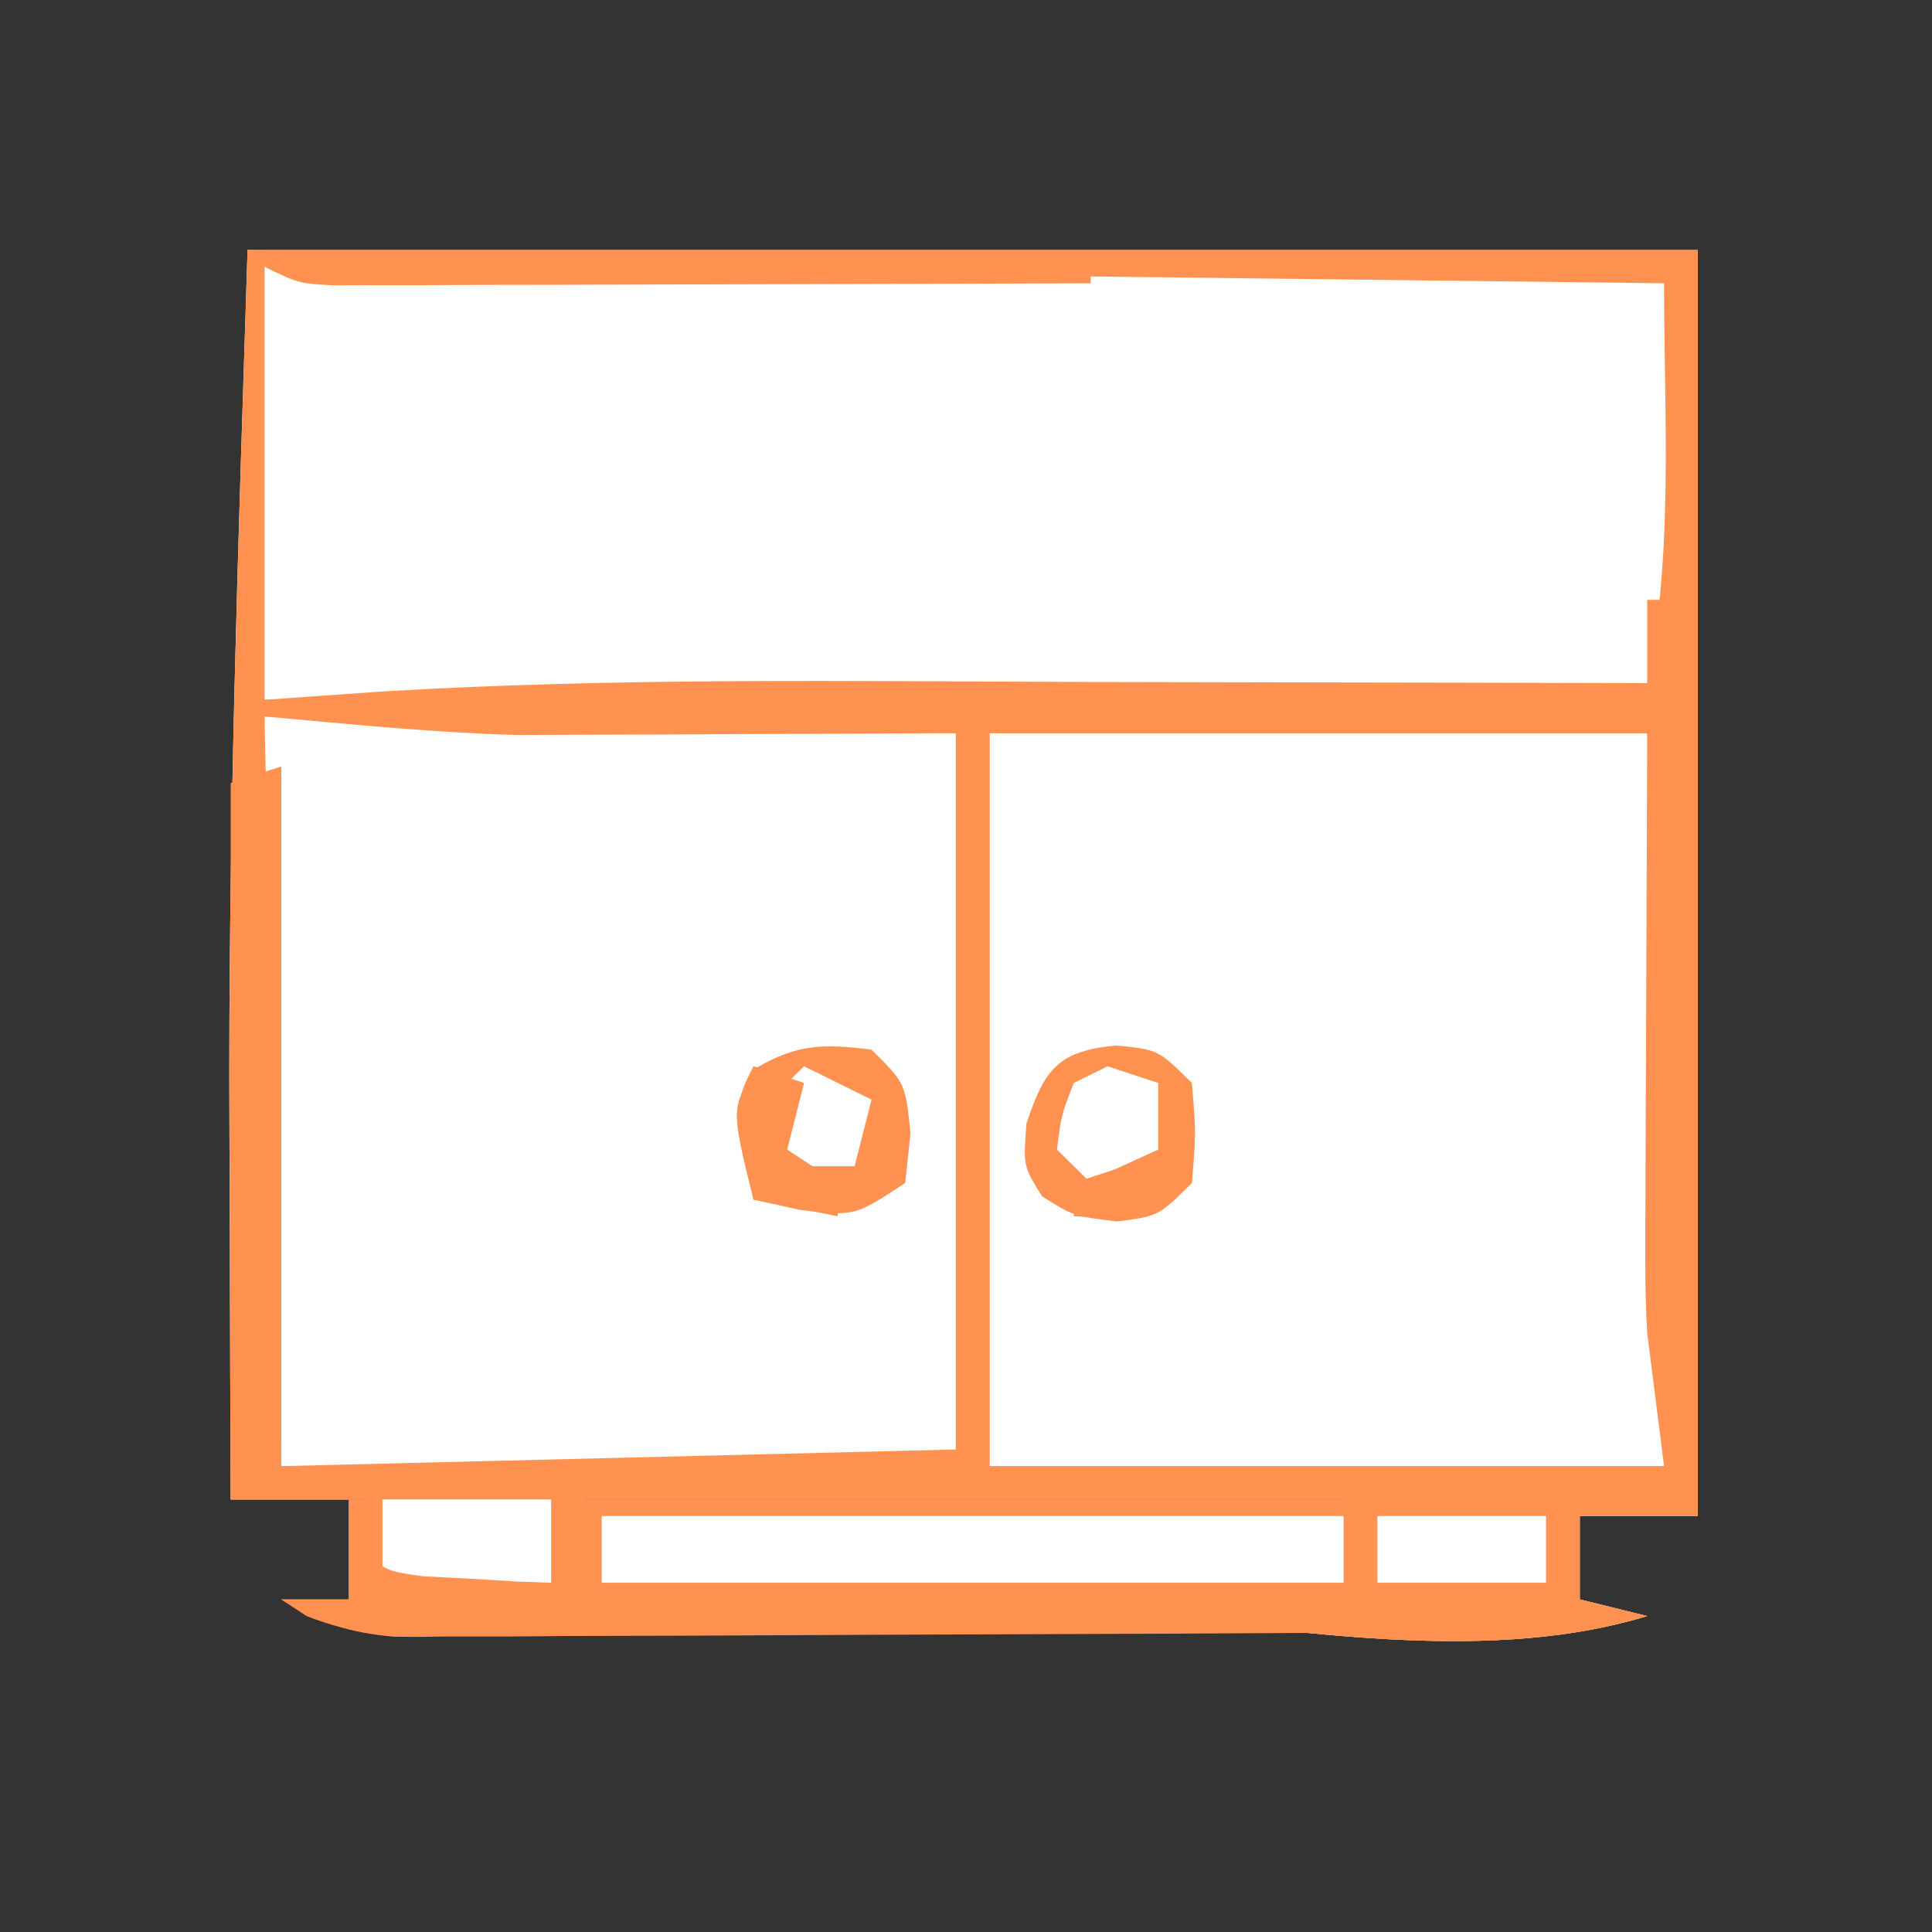 <svg xmlns="http://www.w3.org/2000/svg" fill="none" viewBox="0 0 32 32" height="32" width="32">
<rect x="0" y="0" width="32" height="32" fill="#333333" stroke="none"/>
<g id="Frame 60279">
<g id="Group 1504">
<path fill="white" d="M4.1 4.141C12.027 4.141 19.954 4.141 28.121 4.141C28.121 11.061 28.121 17.982 28.121 25.112C27.476 25.112 26.831 25.112 26.166 25.112C26.166 25.567 26.166 26.022 26.166 26.491C26.719 26.628 26.719 26.628 27.283 26.767C24.776 27.534 21.751 27.057 19.183 26.767C19.183 26.676 19.183 26.585 19.183 26.491C20.197 26.491 21.211 26.491 22.255 26.491C22.255 25.945 22.255 25.399 22.255 24.836C18.108 24.836 13.96 24.836 9.686 24.836C9.686 25.291 9.686 25.746 9.686 26.215C9.128 25.388 9.128 25.388 9.128 24.836C8.206 24.836 7.284 24.836 6.335 24.836C6.243 25.2 6.15 25.564 6.055 25.94C6.055 25.575 6.055 25.211 6.055 24.836C5.318 24.836 4.581 24.836 3.821 24.836C3.814 23.308 3.809 21.78 3.806 20.252C3.804 19.736 3.802 19.221 3.8 18.706C3.777 13.842 3.946 9.008 4.1 4.141Z" id="Vector"></path>
<path fill="white" d="M4.38 4.417C15.855 4.554 15.855 4.554 27.562 4.693C27.562 9.936 27.562 9.936 27.283 11.315C19.725 11.406 12.167 11.498 4.38 11.591C4.38 9.224 4.38 6.856 4.38 4.417Z" id="Vector_2"></path>
<path fill="white" d="M16.39 12.143C19.984 12.143 23.579 12.143 27.283 12.143C27.597 16.489 27.597 16.489 27.589 18.194C27.589 18.52 27.588 18.847 27.587 19.183C27.585 19.58 27.582 19.977 27.579 20.386C27.574 21.672 27.568 22.959 27.562 24.284C23.875 24.284 20.188 24.284 16.39 24.284C16.39 20.277 16.39 16.271 16.39 12.143Z" id="Vector_3"></path>
<path fill="#FF9250" d="M4.1 4.141C12.027 4.141 19.954 4.141 28.121 4.141C28.121 11.061 28.121 17.982 28.121 25.112C27.476 25.112 26.831 25.112 26.166 25.112C26.166 25.567 26.166 26.022 26.166 26.491C26.719 26.628 26.719 26.628 27.283 26.767C24.776 27.534 21.751 27.057 19.183 26.767C19.183 26.676 19.183 26.585 19.183 26.491C20.197 26.491 21.211 26.491 22.255 26.491C22.255 25.945 22.255 25.399 22.255 24.836C18.108 24.836 13.96 24.836 9.686 24.836C9.686 25.291 9.686 25.746 9.686 26.215C9.128 25.388 9.128 25.388 9.128 24.836C8.206 24.836 7.284 24.836 6.335 24.836C6.243 25.2 6.15 25.564 6.055 25.94C6.055 25.575 6.055 25.211 6.055 24.836C5.318 24.836 4.581 24.836 3.821 24.836C3.814 23.308 3.809 21.78 3.806 20.252C3.804 19.736 3.802 19.221 3.8 18.706C3.777 13.842 3.946 9.008 4.1 4.141ZM4.38 4.417C4.38 6.784 4.38 9.152 4.38 11.591C11.938 11.5 19.496 11.409 27.283 11.315C27.722 9.148 27.562 6.902 27.562 4.692C16.087 4.556 16.087 4.556 4.38 4.417ZM4.38 11.867C4.472 15.964 4.564 20.062 4.659 24.284C8.346 24.284 12.033 24.284 15.831 24.284C15.831 20.277 15.831 16.271 15.831 12.143C10.163 12.006 10.163 12.006 4.38 11.867ZM16.39 12.143C16.39 16.149 16.39 20.156 16.39 24.284C20.077 24.284 23.764 24.284 27.562 24.284C27.571 22.355 27.571 22.355 27.58 20.386C27.582 19.989 27.585 19.592 27.587 19.183C27.588 18.857 27.589 18.53 27.59 18.194C27.591 17.867 27.593 17.541 27.594 17.204C27.549 15.515 27.405 13.829 27.283 12.143C23.688 12.143 20.093 12.143 16.39 12.143Z" id="Vector_4"></path>
<path fill="#FF9250" d="M5.776 24.836C6.882 24.836 7.989 24.836 9.128 24.836C9.22 25.018 9.312 25.2 9.407 25.388C9.5 25.206 9.592 25.024 9.687 24.836C13.835 24.836 17.982 24.836 22.256 24.836C22.256 25.564 22.256 26.293 22.256 27.043C20.126 27.056 17.997 27.066 15.868 27.072C14.879 27.075 13.89 27.079 12.901 27.085C11.764 27.092 10.627 27.095 9.49 27.097C9.136 27.1 8.781 27.103 8.416 27.106C8.086 27.106 7.756 27.106 7.416 27.106C7.126 27.107 6.835 27.108 6.536 27.11C5.77 27.043 5.312 26.881 4.659 26.492C5.028 26.492 5.397 26.492 5.776 26.492C5.776 25.945 5.776 25.399 5.776 24.836Z" id="Vector_5"></path>
<path fill="#FF9250" d="M27.841 11.591C27.841 15.962 27.841 20.332 27.841 24.836C27.288 24.836 26.735 24.836 26.166 24.836C26.166 25.382 26.166 25.928 26.166 26.491C26.534 26.582 26.903 26.674 27.283 26.767C24.775 27.534 21.751 27.057 19.183 26.767C19.183 26.676 19.183 26.585 19.183 26.491C20.197 26.491 21.21 26.491 22.255 26.491C22.255 25.945 22.255 25.399 22.255 24.836C21.518 24.836 20.78 24.836 20.021 24.836C20.113 24.654 20.205 24.471 20.3 24.284C22.696 24.284 25.093 24.284 27.562 24.284C27.424 23.191 27.424 23.191 27.283 22.076C27.262 21.689 27.25 21.302 27.251 20.914C27.251 20.712 27.251 20.511 27.251 20.304C27.253 20.1 27.254 19.897 27.255 19.688C27.256 19.495 27.256 19.302 27.256 19.103C27.258 18.392 27.262 17.682 27.265 16.972C27.274 14.581 27.274 14.581 27.283 12.143C23.688 12.143 20.093 12.143 16.39 12.143C16.39 12.052 16.39 11.961 16.39 11.867C17.976 11.827 19.562 11.788 21.148 11.749C21.688 11.736 22.228 11.722 22.768 11.709C23.542 11.69 24.316 11.67 25.091 11.651C25.334 11.645 25.577 11.639 25.827 11.633C27.53 11.591 27.53 11.591 27.841 11.591Z" id="Vector_6"></path>
<path fill="#FF9250" d="M4.101 4.141C11.014 4.277 11.014 4.277 18.066 4.417C18.066 4.508 18.066 4.599 18.066 4.692C16.207 4.699 14.347 4.704 12.488 4.708C11.855 4.709 11.222 4.711 10.589 4.713C9.681 4.717 8.773 4.718 7.865 4.719C7.438 4.722 7.438 4.722 7.003 4.724C6.609 4.724 6.609 4.724 6.207 4.724C5.859 4.725 5.859 4.725 5.504 4.726C4.939 4.692 4.939 4.692 4.38 4.417C4.38 6.784 4.38 9.152 4.38 11.591C5.338 11.523 5.338 11.523 6.315 11.454C10.217 11.219 14.132 11.284 18.039 11.296C19.084 11.299 20.129 11.3 21.174 11.302C23.211 11.304 25.247 11.309 27.283 11.315C27.283 10.86 27.283 10.404 27.283 9.935C27.375 9.935 27.468 9.935 27.563 9.935C27.563 10.482 27.563 11.028 27.563 11.591C23.691 11.591 19.82 11.591 15.832 11.591C15.832 11.773 15.832 11.955 15.832 12.143C14.694 12.15 13.557 12.155 12.42 12.158C12.035 12.159 11.649 12.161 11.264 12.164C10.704 12.167 10.145 12.168 9.585 12.17C9.25 12.171 8.915 12.173 8.57 12.174C7.17 12.135 5.775 11.992 4.38 11.867C4.38 15.964 4.38 20.062 4.38 24.284C4.288 24.284 4.196 24.284 4.101 24.284C4.101 17.637 4.101 10.989 4.101 4.141Z" id="Vector_7"></path>
<path fill="#FF9250" d="M16.111 12.143C16.203 12.143 16.295 12.143 16.39 12.143C16.39 16.149 16.39 20.156 16.39 24.284C17.681 24.284 18.971 24.284 20.3 24.284C20.162 24.557 20.162 24.557 20.021 24.836C16.611 24.836 13.2 24.836 9.687 24.836C9.687 25.291 9.687 25.746 9.687 26.215C9.128 25.387 9.128 25.387 9.128 24.836C8.206 24.836 7.285 24.836 6.335 24.836C6.243 25.2 6.151 25.564 6.056 25.939C6.056 25.575 6.056 25.211 6.056 24.836C5.318 24.836 4.581 24.836 3.821 24.836C3.821 20.92 3.821 17.005 3.821 12.97C4.098 12.879 4.374 12.788 4.659 12.694C4.659 16.519 4.659 20.343 4.659 24.284C8.346 24.193 12.033 24.102 15.832 24.008C15.924 20.092 16.016 16.177 16.111 12.143Z" id="Vector_8"></path>
<path fill="white" d="M9.966 25.111C14.021 25.111 18.077 25.111 22.255 25.111C22.255 25.476 22.255 25.84 22.255 26.215C18.2 26.215 14.144 26.215 9.966 26.215C9.966 25.851 9.966 25.487 9.966 25.111Z" id="Vector_9"></path>
<path fill="#FF9250" d="M14.435 17.386C14.994 17.938 14.994 17.938 15.081 18.766C15.038 19.175 15.038 19.175 14.994 19.593C14.156 20.145 14.156 20.145 13.265 20.042C12.877 19.956 12.877 19.956 12.48 19.869C12.108 18.366 12.108 18.366 12.515 17.696C13.204 17.288 13.643 17.286 14.435 17.386Z" id="Vector_10"></path>
<path fill="#FF9250" d="M18.484 17.316C19.183 17.385 19.183 17.385 19.741 17.937C19.811 18.765 19.811 18.765 19.741 19.593C19.183 20.145 19.183 20.145 18.502 20.231C17.786 20.145 17.786 20.145 17.262 19.817C16.948 19.317 16.948 19.317 17.001 18.61C17.303 17.712 17.513 17.412 18.484 17.316Z" id="Vector_11"></path>
<path fill="white" d="M6.335 24.836C7.257 24.836 8.178 24.836 9.128 24.836C9.128 25.291 9.128 25.747 9.128 26.216C8.206 26.216 7.285 26.216 6.335 26.216C6.335 25.76 6.335 25.305 6.335 24.836Z" id="Vector_12"></path>
<path fill="#FF9250" d="M5.776 24.836C5.839 25.014 5.902 25.192 5.966 25.375C6.287 26.007 6.287 26.007 7.001 26.108C7.253 26.121 7.506 26.133 7.766 26.147C8.021 26.162 8.275 26.178 8.537 26.194C8.732 26.201 8.927 26.208 9.128 26.216C9.22 25.942 9.312 25.669 9.407 25.388C9.5 25.752 9.592 26.116 9.687 26.492C8.16 27.095 6.652 27.389 5.078 26.767C4.94 26.676 4.802 26.585 4.659 26.492C5.028 26.492 5.397 26.492 5.776 26.492C5.776 25.945 5.776 25.399 5.776 24.836Z" id="Vector_13"></path>
<path fill="white" d="M22.814 25.111C23.735 25.111 24.657 25.111 25.607 25.111C25.607 25.476 25.607 25.84 25.607 26.215C24.685 26.215 23.763 26.215 22.814 26.215C22.814 25.851 22.814 25.487 22.814 25.111Z" id="Vector_14"></path>
<path fill="white" d="M18.345 17.661C18.621 17.752 18.898 17.843 19.183 17.937C19.183 18.392 19.183 18.848 19.183 19.317C18.659 19.489 18.659 19.489 18.066 19.593C17.881 19.411 17.697 19.228 17.507 19.041C17.577 18.472 17.577 18.472 17.786 17.937C17.971 17.846 18.155 17.755 18.345 17.661Z" id="Vector_15"></path>
<path fill="white" d="M13.317 17.661C13.686 17.843 14.055 18.025 14.435 18.213C14.342 18.577 14.25 18.942 14.155 19.317C13.787 19.317 13.418 19.317 13.038 19.317C12.864 18.799 12.864 18.799 12.759 18.213C12.943 18.031 13.127 17.849 13.317 17.661Z" id="Vector_16"></path>
<path fill="#FF9250" d="M12.48 17.661C12.756 17.752 13.033 17.843 13.318 17.937C13.226 18.301 13.133 18.666 13.038 19.041C13.315 19.223 13.591 19.405 13.876 19.593C13.876 19.775 13.876 19.957 13.876 20.145C13.415 20.053 12.955 19.962 12.48 19.869C12.166 18.282 12.166 18.282 12.48 17.661Z" id="Vector_17"></path>
<path fill="#FF9250" d="M19.462 18.213C19.554 18.213 19.646 18.213 19.741 18.213C19.776 18.868 19.776 18.868 19.741 19.593C19.183 20.144 19.183 20.144 18.45 20.179C18.231 20.168 18.012 20.156 17.786 20.144C17.786 19.962 17.786 19.78 17.786 19.593C18.011 19.519 18.235 19.445 18.467 19.368C18.703 19.26 18.939 19.152 19.183 19.041C19.275 18.767 19.367 18.494 19.462 18.213Z" id="Vector_18"></path>
</g>
</g>
</svg>
